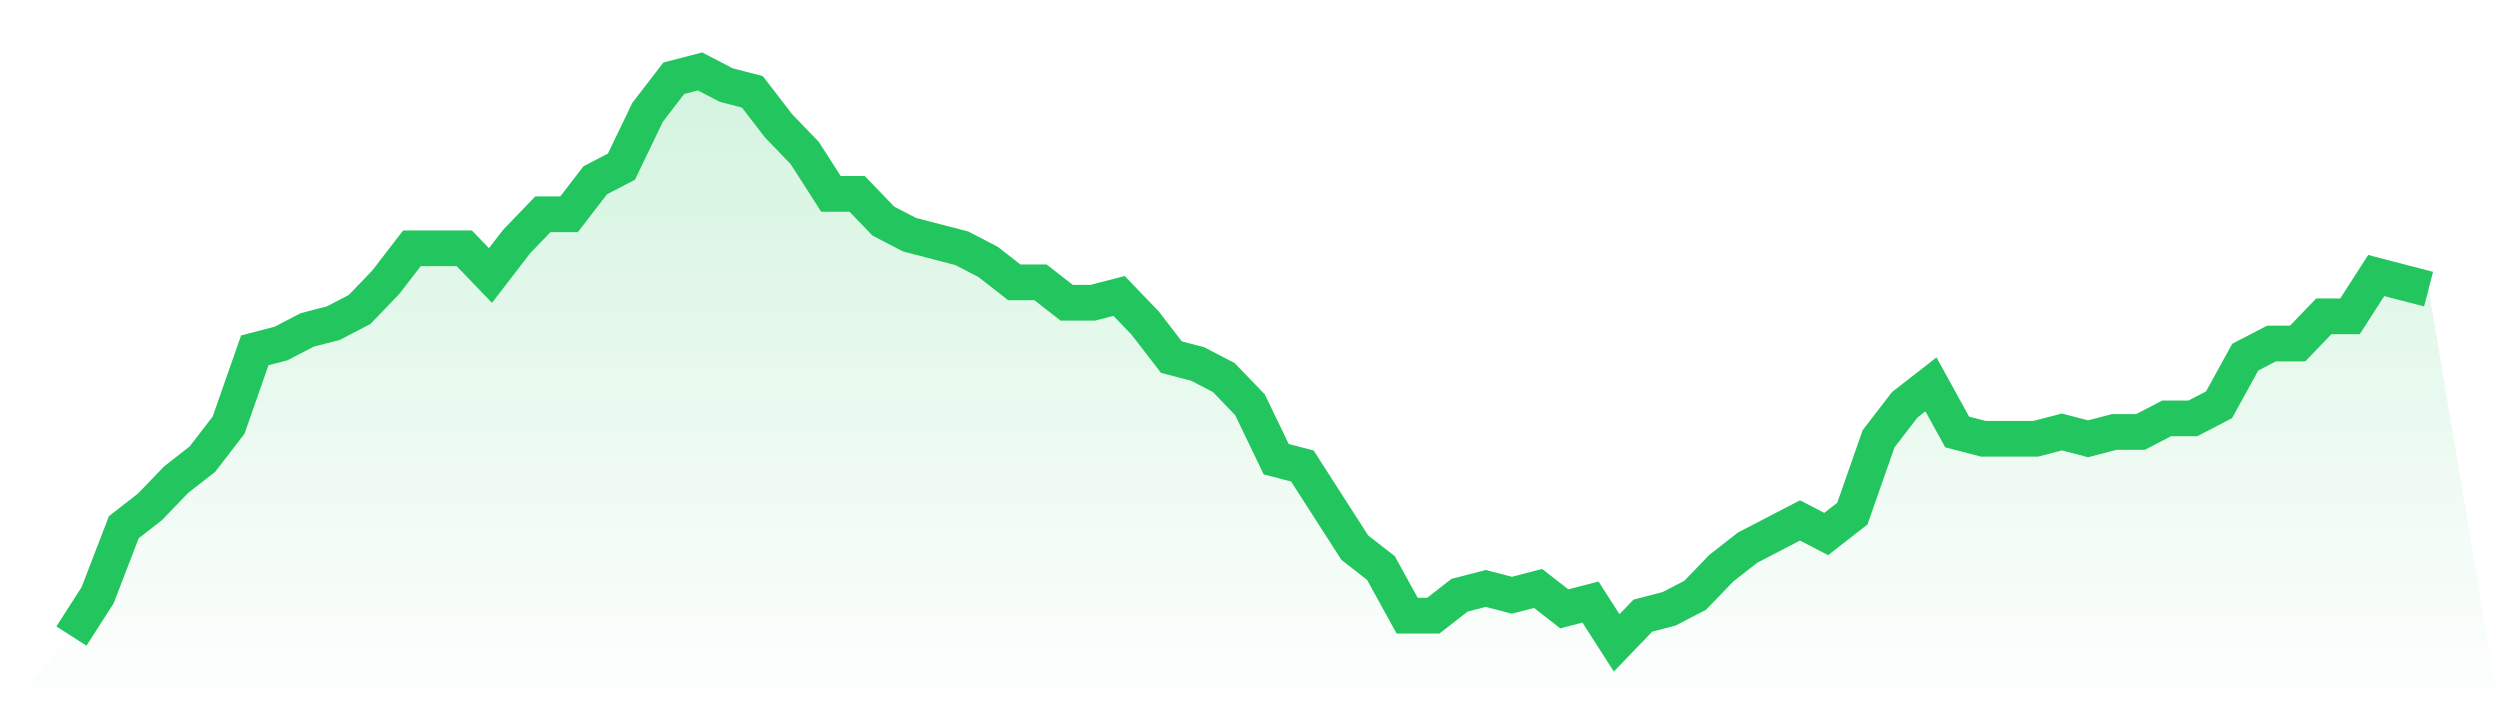 <svg viewBox="0 0 140 40" xmlns="http://www.w3.org/2000/svg">
<defs>
<linearGradient id="gradient" x1="0" x2="0" y1="0" y2="1">
<stop offset="0%" stop-color="#22c55e" stop-opacity="0.2"/>
<stop offset="100%" stop-color="#22c55e" stop-opacity="0"/>
</linearGradient>
</defs>
<path d="M4,35.619 L4,35.619 L5.467,33.333 L6.933,29.524 L8.4,28.381 L9.867,26.857 L11.333,25.714 L12.8,23.81 L14.267,19.619 L15.733,19.238 L17.2,18.476 L18.667,18.095 L20.133,17.333 L21.6,15.81 L23.067,13.905 L24.533,13.905 L26,13.905 L27.467,15.429 L28.933,13.524 L30.4,12 L31.867,12 L33.333,10.095 L34.8,9.333 L36.267,6.286 L37.733,4.381 L39.2,4 L40.667,4.762 L42.133,5.143 L43.6,7.048 L45.067,8.571 L46.533,10.857 L48,10.857 L49.467,12.381 L50.933,13.143 L52.4,13.524 L53.867,13.905 L55.333,14.667 L56.8,15.81 L58.267,15.81 L59.733,16.952 L61.2,16.952 L62.667,16.571 L64.133,18.095 L65.6,20 L67.067,20.381 L68.533,21.143 L70,22.667 L71.467,25.714 L72.933,26.095 L74.4,28.381 L75.867,30.667 L77.333,31.81 L78.8,34.476 L80.267,34.476 L81.733,33.333 L83.2,32.952 L84.667,33.333 L86.133,32.952 L87.6,34.095 L89.067,33.714 L90.533,36 L92,34.476 L93.467,34.095 L94.933,33.333 L96.4,31.81 L97.867,30.667 L99.333,29.905 L100.8,29.143 L102.267,29.905 L103.733,28.762 L105.2,24.571 L106.667,22.667 L108.133,21.524 L109.6,24.19 L111.067,24.571 L112.533,24.571 L114,24.571 L115.467,24.19 L116.933,24.571 L118.4,24.19 L119.867,24.19 L121.333,23.429 L122.8,23.429 L124.267,22.667 L125.733,20 L127.2,19.238 L128.667,19.238 L130.133,17.714 L131.6,17.714 L133.067,15.429 L134.533,15.81 L136,16.19 L140,40 L0,40 z" fill="url(#gradient)"/>
<path d="M4,35.619 L4,35.619 L5.467,33.333 L6.933,29.524 L8.4,28.381 L9.867,26.857 L11.333,25.714 L12.8,23.81 L14.267,19.619 L15.733,19.238 L17.2,18.476 L18.667,18.095 L20.133,17.333 L21.6,15.81 L23.067,13.905 L24.533,13.905 L26,13.905 L27.467,15.429 L28.933,13.524 L30.4,12 L31.867,12 L33.333,10.095 L34.8,9.333 L36.267,6.286 L37.733,4.381 L39.2,4 L40.667,4.762 L42.133,5.143 L43.6,7.048 L45.067,8.571 L46.533,10.857 L48,10.857 L49.467,12.381 L50.933,13.143 L52.4,13.524 L53.867,13.905 L55.333,14.667 L56.8,15.81 L58.267,15.81 L59.733,16.952 L61.2,16.952 L62.667,16.571 L64.133,18.095 L65.6,20 L67.067,20.381 L68.533,21.143 L70,22.667 L71.467,25.714 L72.933,26.095 L74.4,28.381 L75.867,30.667 L77.333,31.81 L78.8,34.476 L80.267,34.476 L81.733,33.333 L83.2,32.952 L84.667,33.333 L86.133,32.952 L87.6,34.095 L89.067,33.714 L90.533,36 L92,34.476 L93.467,34.095 L94.933,33.333 L96.4,31.81 L97.867,30.667 L99.333,29.905 L100.8,29.143 L102.267,29.905 L103.733,28.762 L105.2,24.571 L106.667,22.667 L108.133,21.524 L109.6,24.19 L111.067,24.571 L112.533,24.571 L114,24.571 L115.467,24.19 L116.933,24.571 L118.4,24.19 L119.867,24.19 L121.333,23.429 L122.8,23.429 L124.267,22.667 L125.733,20 L127.2,19.238 L128.667,19.238 L130.133,17.714 L131.6,17.714 L133.067,15.429 L134.533,15.81 L136,16.19" fill="none" stroke="#22c55e" stroke-width="2"/>
</svg>